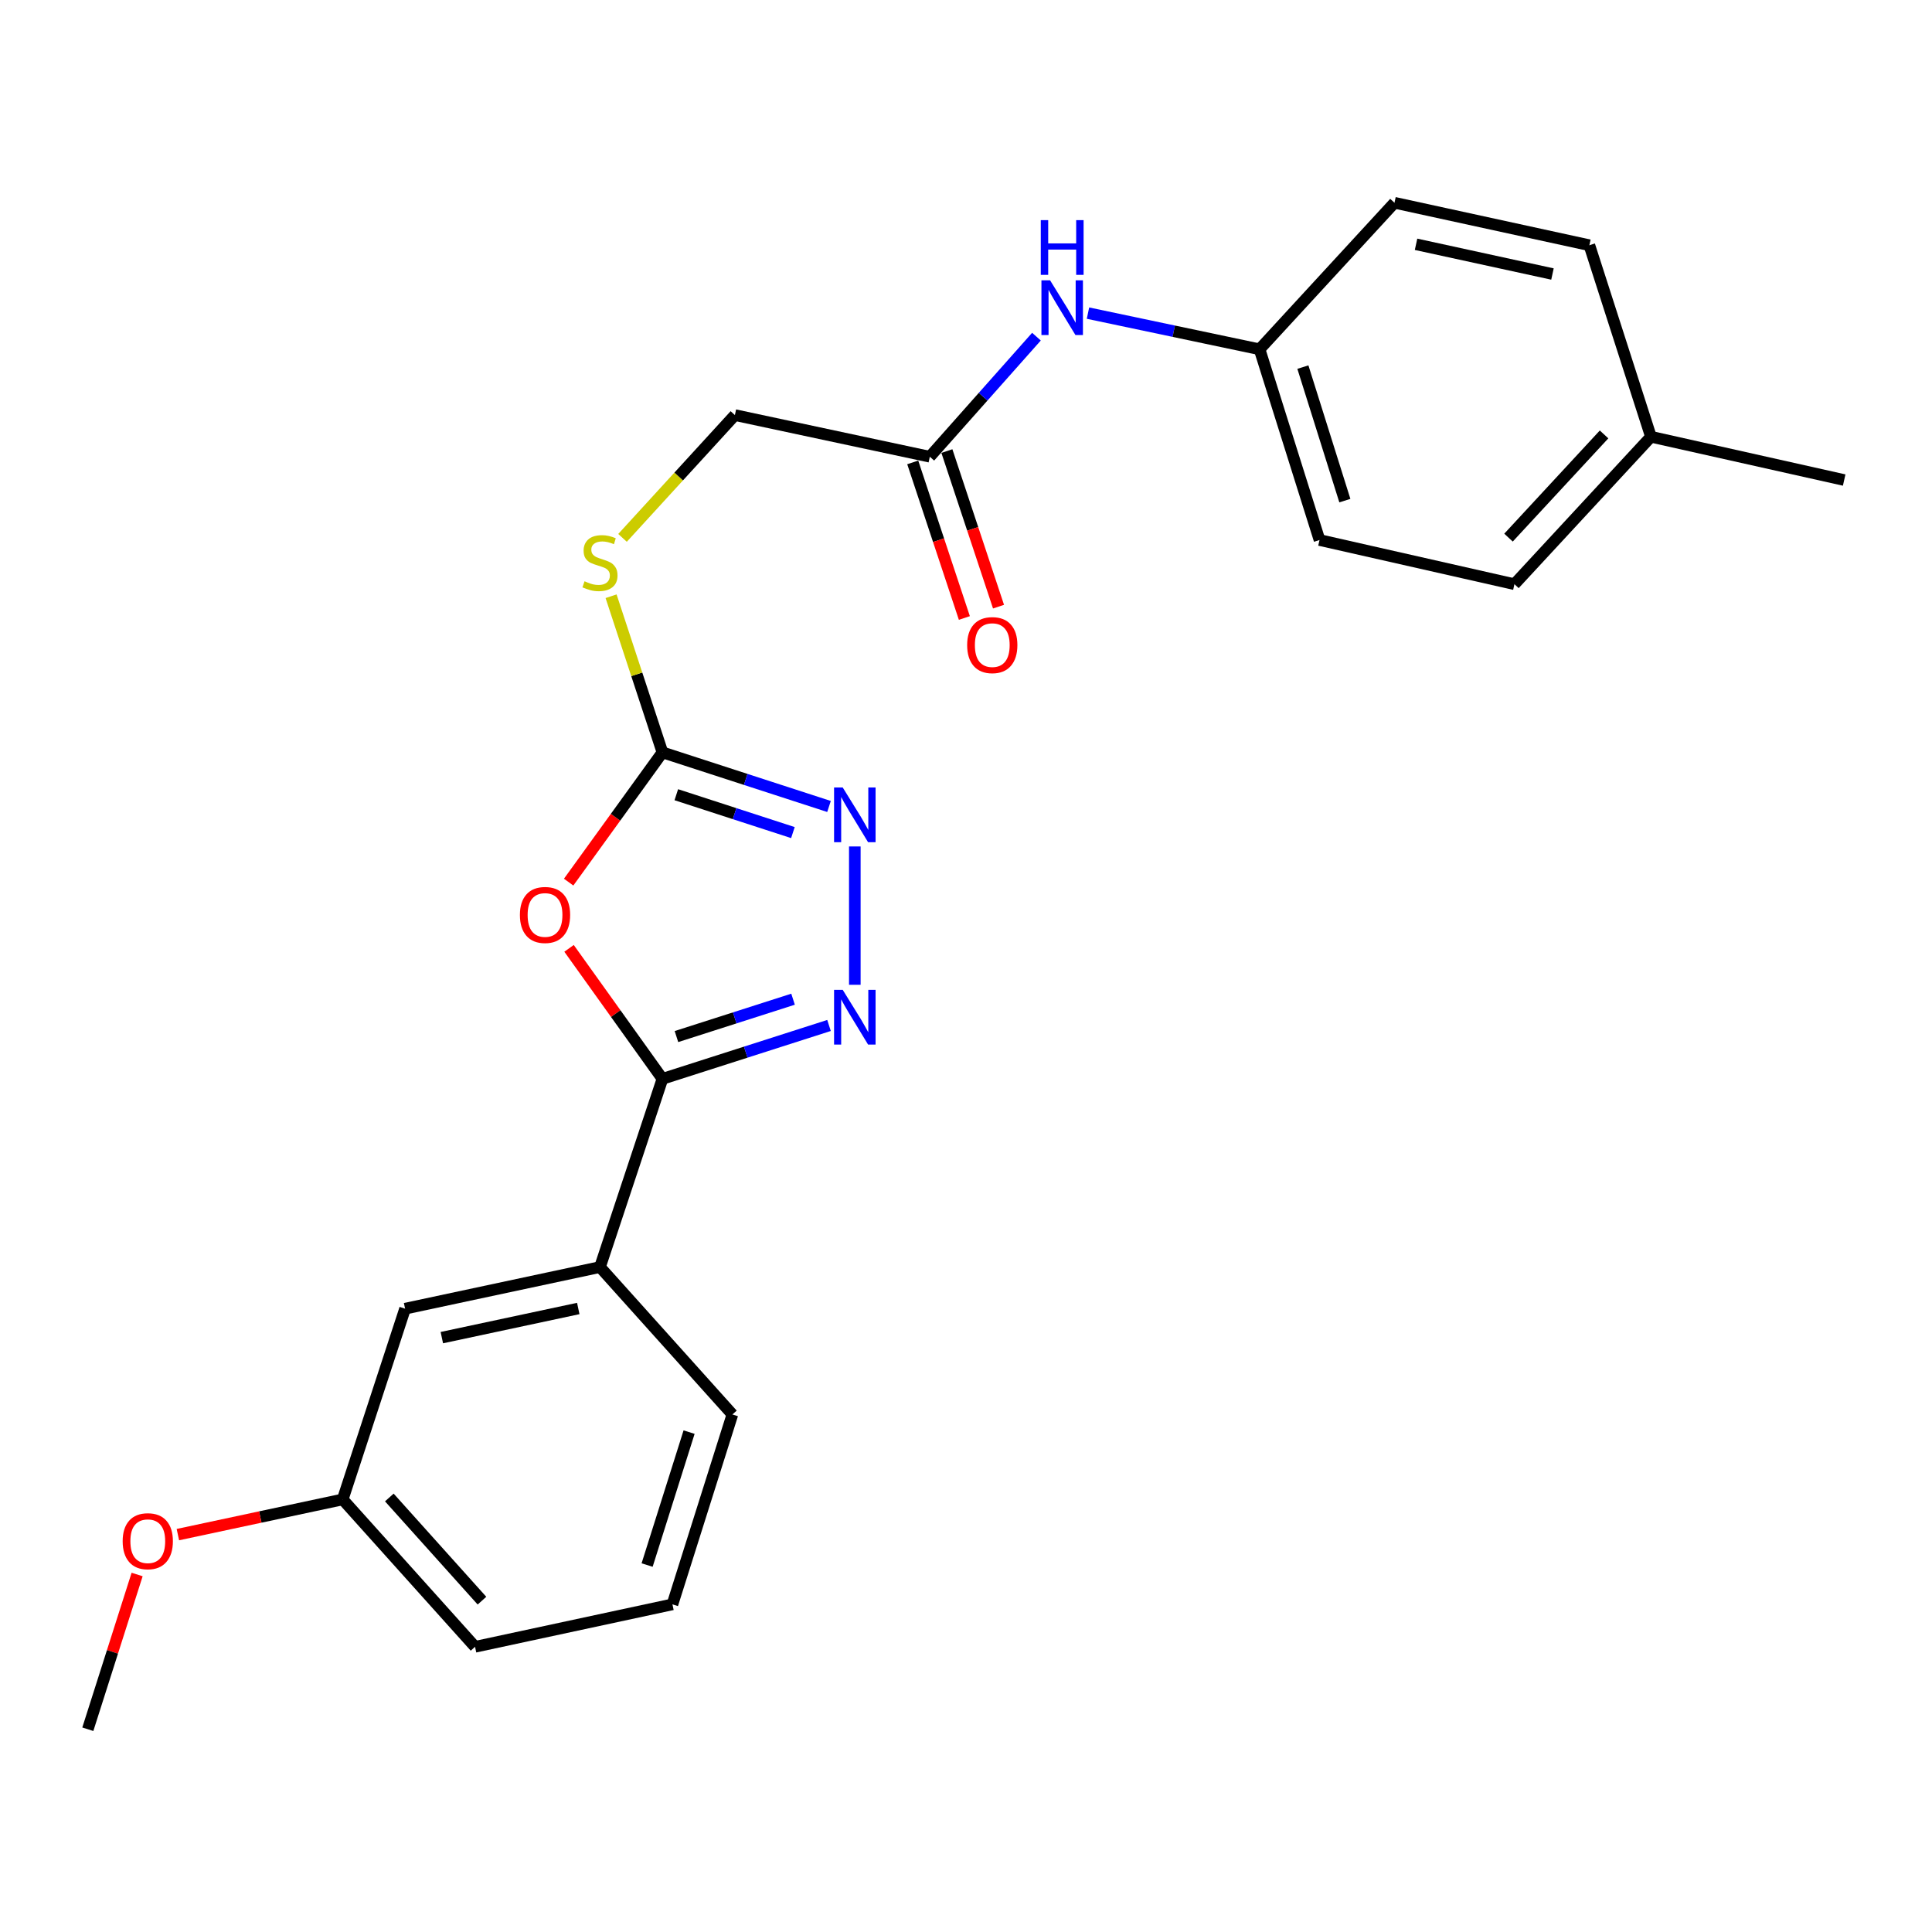 <?xml version='1.0' encoding='iso-8859-1'?>
<svg version='1.1' baseProfile='full'
              xmlns='http://www.w3.org/2000/svg'
                      xmlns:rdkit='http://www.rdkit.org/xml'
                      xmlns:xlink='http://www.w3.org/1999/xlink'
                  xml:space='preserve'
width='1000px' height='1000px' viewBox='0 0 1000 1000'>
<!-- END OF HEADER -->
<rect style='opacity:1.0;fill:#FFFFFF;stroke:none' width='1000' height='1000' x='0' y='0'> </rect>
<path class='bond-0' d='M 294.536,490.868 L 318.708,524.637' style='fill:none;fill-rule:evenodd;stroke:#FF0000;stroke-width:6px;stroke-linecap:butt;stroke-linejoin:miter;stroke-opacity:1' />
<path class='bond-0' d='M 318.708,524.637 L 342.879,558.407' style='fill:none;fill-rule:evenodd;stroke:#000000;stroke-width:6px;stroke-linecap:butt;stroke-linejoin:miter;stroke-opacity:1' />
<path class='bond-2' d='M 294.33,456.584 L 318.605,423.005' style='fill:none;fill-rule:evenodd;stroke:#FF0000;stroke-width:6px;stroke-linecap:butt;stroke-linejoin:miter;stroke-opacity:1' />
<path class='bond-2' d='M 318.605,423.005 L 342.879,389.427' style='fill:none;fill-rule:evenodd;stroke:#000000;stroke-width:6px;stroke-linecap:butt;stroke-linejoin:miter;stroke-opacity:1' />
<path class='bond-1' d='M 342.879,558.407 L 385.989,544.594' style='fill:none;fill-rule:evenodd;stroke:#000000;stroke-width:6px;stroke-linecap:butt;stroke-linejoin:miter;stroke-opacity:1' />
<path class='bond-1' d='M 385.989,544.594 L 429.098,530.781' style='fill:none;fill-rule:evenodd;stroke:#0000FF;stroke-width:6px;stroke-linecap:butt;stroke-linejoin:miter;stroke-opacity:1' />
<path class='bond-1' d='M 350.129,536.524 L 380.305,526.855' style='fill:none;fill-rule:evenodd;stroke:#000000;stroke-width:6px;stroke-linecap:butt;stroke-linejoin:miter;stroke-opacity:1' />
<path class='bond-1' d='M 380.305,526.855 L 410.482,517.186' style='fill:none;fill-rule:evenodd;stroke:#0000FF;stroke-width:6px;stroke-linecap:butt;stroke-linejoin:miter;stroke-opacity:1' />
<path class='bond-4' d='M 342.879,558.407 L 310.551,655.827' style='fill:none;fill-rule:evenodd;stroke:#000000;stroke-width:6px;stroke-linecap:butt;stroke-linejoin:miter;stroke-opacity:1' />
<path class='bond-24' d='M 442.452,509.724 L 442.452,438.125' style='fill:none;fill-rule:evenodd;stroke:#0000FF;stroke-width:6px;stroke-linecap:butt;stroke-linejoin:miter;stroke-opacity:1' />
<path class='bond-3' d='M 342.879,389.427 L 385.987,403.427' style='fill:none;fill-rule:evenodd;stroke:#000000;stroke-width:6px;stroke-linecap:butt;stroke-linejoin:miter;stroke-opacity:1' />
<path class='bond-3' d='M 385.987,403.427 L 429.095,417.428' style='fill:none;fill-rule:evenodd;stroke:#0000FF;stroke-width:6px;stroke-linecap:butt;stroke-linejoin:miter;stroke-opacity:1' />
<path class='bond-3' d='M 350.058,411.343 L 380.233,421.143' style='fill:none;fill-rule:evenodd;stroke:#000000;stroke-width:6px;stroke-linecap:butt;stroke-linejoin:miter;stroke-opacity:1' />
<path class='bond-3' d='M 380.233,421.143 L 410.409,430.944' style='fill:none;fill-rule:evenodd;stroke:#0000FF;stroke-width:6px;stroke-linecap:butt;stroke-linejoin:miter;stroke-opacity:1' />
<path class='bond-6' d='M 342.879,389.427 L 329.588,349.02' style='fill:none;fill-rule:evenodd;stroke:#000000;stroke-width:6px;stroke-linecap:butt;stroke-linejoin:miter;stroke-opacity:1' />
<path class='bond-6' d='M 329.588,349.02 L 316.296,308.614' style='fill:none;fill-rule:evenodd;stroke:#CCCC00;stroke-width:6px;stroke-linecap:butt;stroke-linejoin:miter;stroke-opacity:1' />
<path class='bond-8' d='M 310.551,655.827 L 209.674,677.372' style='fill:none;fill-rule:evenodd;stroke:#000000;stroke-width:6px;stroke-linecap:butt;stroke-linejoin:miter;stroke-opacity:1' />
<path class='bond-8' d='M 299.31,677.275 L 228.696,692.357' style='fill:none;fill-rule:evenodd;stroke:#000000;stroke-width:6px;stroke-linecap:butt;stroke-linejoin:miter;stroke-opacity:1' />
<path class='bond-19' d='M 310.551,655.827 L 379.089,732.126' style='fill:none;fill-rule:evenodd;stroke:#000000;stroke-width:6px;stroke-linecap:butt;stroke-linejoin:miter;stroke-opacity:1' />
<path class='bond-5' d='M 481.269,236.404 L 380.382,214.848' style='fill:none;fill-rule:evenodd;stroke:#000000;stroke-width:6px;stroke-linecap:butt;stroke-linejoin:miter;stroke-opacity:1' />
<path class='bond-7' d='M 481.269,236.404 L 508.868,205.329' style='fill:none;fill-rule:evenodd;stroke:#000000;stroke-width:6px;stroke-linecap:butt;stroke-linejoin:miter;stroke-opacity:1' />
<path class='bond-7' d='M 508.868,205.329 L 536.467,174.254' style='fill:none;fill-rule:evenodd;stroke:#0000FF;stroke-width:6px;stroke-linecap:butt;stroke-linejoin:miter;stroke-opacity:1' />
<path class='bond-9' d='M 472.43,239.338 L 485.792,279.605' style='fill:none;fill-rule:evenodd;stroke:#000000;stroke-width:6px;stroke-linecap:butt;stroke-linejoin:miter;stroke-opacity:1' />
<path class='bond-9' d='M 485.792,279.605 L 499.155,319.872' style='fill:none;fill-rule:evenodd;stroke:#FF0000;stroke-width:6px;stroke-linecap:butt;stroke-linejoin:miter;stroke-opacity:1' />
<path class='bond-9' d='M 490.109,233.471 L 503.471,273.738' style='fill:none;fill-rule:evenodd;stroke:#000000;stroke-width:6px;stroke-linecap:butt;stroke-linejoin:miter;stroke-opacity:1' />
<path class='bond-9' d='M 503.471,273.738 L 516.834,314.005' style='fill:none;fill-rule:evenodd;stroke:#FF0000;stroke-width:6px;stroke-linecap:butt;stroke-linejoin:miter;stroke-opacity:1' />
<path class='bond-10' d='M 322.217,278.401 L 351.299,246.625' style='fill:none;fill-rule:evenodd;stroke:#CCCC00;stroke-width:6px;stroke-linecap:butt;stroke-linejoin:miter;stroke-opacity:1' />
<path class='bond-10' d='M 351.299,246.625 L 380.382,214.848' style='fill:none;fill-rule:evenodd;stroke:#000000;stroke-width:6px;stroke-linecap:butt;stroke-linejoin:miter;stroke-opacity:1' />
<path class='bond-11' d='M 563.137,162.071 L 607.541,171.431' style='fill:none;fill-rule:evenodd;stroke:#0000FF;stroke-width:6px;stroke-linecap:butt;stroke-linejoin:miter;stroke-opacity:1' />
<path class='bond-11' d='M 607.541,171.431 L 651.946,180.792' style='fill:none;fill-rule:evenodd;stroke:#000000;stroke-width:6px;stroke-linecap:butt;stroke-linejoin:miter;stroke-opacity:1' />
<path class='bond-12' d='M 209.674,677.372 L 177.377,776.097' style='fill:none;fill-rule:evenodd;stroke:#000000;stroke-width:6px;stroke-linecap:butt;stroke-linejoin:miter;stroke-opacity:1' />
<path class='bond-14' d='M 651.946,180.792 L 721.778,104.948' style='fill:none;fill-rule:evenodd;stroke:#000000;stroke-width:6px;stroke-linecap:butt;stroke-linejoin:miter;stroke-opacity:1' />
<path class='bond-15' d='M 651.946,180.792 L 682.981,279.516' style='fill:none;fill-rule:evenodd;stroke:#000000;stroke-width:6px;stroke-linecap:butt;stroke-linejoin:miter;stroke-opacity:1' />
<path class='bond-15' d='M 674.371,190.014 L 696.096,259.121' style='fill:none;fill-rule:evenodd;stroke:#000000;stroke-width:6px;stroke-linecap:butt;stroke-linejoin:miter;stroke-opacity:1' />
<path class='bond-18' d='M 177.377,776.097 L 134.723,785.206' style='fill:none;fill-rule:evenodd;stroke:#000000;stroke-width:6px;stroke-linecap:butt;stroke-linejoin:miter;stroke-opacity:1' />
<path class='bond-18' d='M 134.723,785.206 L 92.069,794.315' style='fill:none;fill-rule:evenodd;stroke:#FF0000;stroke-width:6px;stroke-linecap:butt;stroke-linejoin:miter;stroke-opacity:1' />
<path class='bond-25' d='M 177.377,776.097 L 245.883,852.386' style='fill:none;fill-rule:evenodd;stroke:#000000;stroke-width:6px;stroke-linecap:butt;stroke-linejoin:miter;stroke-opacity:1' />
<path class='bond-25' d='M 201.512,775.094 L 249.467,828.497' style='fill:none;fill-rule:evenodd;stroke:#000000;stroke-width:6px;stroke-linecap:butt;stroke-linejoin:miter;stroke-opacity:1' />
<path class='bond-13' d='M 854.528,226.066 L 783.868,302.376' style='fill:none;fill-rule:evenodd;stroke:#000000;stroke-width:6px;stroke-linecap:butt;stroke-linejoin:miter;stroke-opacity:1' />
<path class='bond-13' d='M 830.261,224.857 L 780.8,278.273' style='fill:none;fill-rule:evenodd;stroke:#000000;stroke-width:6px;stroke-linecap:butt;stroke-linejoin:miter;stroke-opacity:1' />
<path class='bond-22' d='M 854.528,226.066 L 954.545,248.47' style='fill:none;fill-rule:evenodd;stroke:#000000;stroke-width:6px;stroke-linecap:butt;stroke-linejoin:miter;stroke-opacity:1' />
<path class='bond-26' d='M 854.528,226.066 L 822.654,126.928' style='fill:none;fill-rule:evenodd;stroke:#000000;stroke-width:6px;stroke-linecap:butt;stroke-linejoin:miter;stroke-opacity:1' />
<path class='bond-17' d='M 721.778,104.948 L 822.654,126.928' style='fill:none;fill-rule:evenodd;stroke:#000000;stroke-width:6px;stroke-linecap:butt;stroke-linejoin:miter;stroke-opacity:1' />
<path class='bond-17' d='M 732.944,126.445 L 803.557,141.831' style='fill:none;fill-rule:evenodd;stroke:#000000;stroke-width:6px;stroke-linecap:butt;stroke-linejoin:miter;stroke-opacity:1' />
<path class='bond-16' d='M 682.981,279.516 L 783.868,302.376' style='fill:none;fill-rule:evenodd;stroke:#000000;stroke-width:6px;stroke-linecap:butt;stroke-linejoin:miter;stroke-opacity:1' />
<path class='bond-23' d='M 70.973,814.958 L 58.214,855.005' style='fill:none;fill-rule:evenodd;stroke:#FF0000;stroke-width:6px;stroke-linecap:butt;stroke-linejoin:miter;stroke-opacity:1' />
<path class='bond-23' d='M 58.214,855.005 L 45.455,895.052' style='fill:none;fill-rule:evenodd;stroke:#000000;stroke-width:6px;stroke-linecap:butt;stroke-linejoin:miter;stroke-opacity:1' />
<path class='bond-20' d='M 379.089,732.126 L 348.054,830.416' style='fill:none;fill-rule:evenodd;stroke:#000000;stroke-width:6px;stroke-linecap:butt;stroke-linejoin:miter;stroke-opacity:1' />
<path class='bond-20' d='M 356.671,741.261 L 334.946,810.064' style='fill:none;fill-rule:evenodd;stroke:#000000;stroke-width:6px;stroke-linecap:butt;stroke-linejoin:miter;stroke-opacity:1' />
<path class='bond-21' d='M 348.054,830.416 L 245.883,852.386' style='fill:none;fill-rule:evenodd;stroke:#000000;stroke-width:6px;stroke-linecap:butt;stroke-linejoin:miter;stroke-opacity:1' />
<path  class='atom-0' d='M 269.103 473.578
Q 269.103 466.778, 272.463 462.978
Q 275.823 459.178, 282.103 459.178
Q 288.383 459.178, 291.743 462.978
Q 295.103 466.778, 295.103 473.578
Q 295.103 480.458, 291.703 484.378
Q 288.303 488.258, 282.103 488.258
Q 275.863 488.258, 272.463 484.378
Q 269.103 480.498, 269.103 473.578
M 282.103 485.058
Q 286.423 485.058, 288.743 482.178
Q 291.103 479.258, 291.103 473.578
Q 291.103 468.018, 288.743 465.218
Q 286.423 462.378, 282.103 462.378
Q 277.783 462.378, 275.423 465.178
Q 273.103 467.978, 273.103 473.578
Q 273.103 479.298, 275.423 482.178
Q 277.783 485.058, 282.103 485.058
' fill='#FF0000'/>
<path  class='atom-2' d='M 436.192 512.342
L 445.472 527.342
Q 446.392 528.822, 447.872 531.502
Q 449.352 534.182, 449.432 534.342
L 449.432 512.342
L 453.192 512.342
L 453.192 540.662
L 449.312 540.662
L 439.352 524.262
Q 438.192 522.342, 436.952 520.142
Q 435.752 517.942, 435.392 517.262
L 435.392 540.662
L 431.712 540.662
L 431.712 512.342
L 436.192 512.342
' fill='#0000FF'/>
<path  class='atom-4' d='M 436.192 407.606
L 445.472 422.606
Q 446.392 424.086, 447.872 426.766
Q 449.352 429.446, 449.432 429.606
L 449.432 407.606
L 453.192 407.606
L 453.192 435.926
L 449.312 435.926
L 439.352 419.526
Q 438.192 417.606, 436.952 415.406
Q 435.752 413.206, 435.392 412.526
L 435.392 435.926
L 431.712 435.926
L 431.712 407.606
L 436.192 407.606
' fill='#0000FF'/>
<path  class='atom-7' d='M 302.551 300.868
Q 302.871 300.988, 304.191 301.548
Q 305.511 302.108, 306.951 302.468
Q 308.431 302.788, 309.871 302.788
Q 312.551 302.788, 314.111 301.508
Q 315.671 300.188, 315.671 297.908
Q 315.671 296.348, 314.871 295.388
Q 314.111 294.428, 312.911 293.908
Q 311.711 293.388, 309.711 292.788
Q 307.191 292.028, 305.671 291.308
Q 304.191 290.588, 303.111 289.068
Q 302.071 287.548, 302.071 284.988
Q 302.071 281.428, 304.471 279.228
Q 306.911 277.028, 311.711 277.028
Q 314.991 277.028, 318.711 278.588
L 317.791 281.668
Q 314.391 280.268, 311.831 280.268
Q 309.071 280.268, 307.551 281.428
Q 306.031 282.548, 306.071 284.508
Q 306.071 286.028, 306.831 286.948
Q 307.631 287.868, 308.751 288.388
Q 309.911 288.908, 311.831 289.508
Q 314.391 290.308, 315.911 291.108
Q 317.431 291.908, 318.511 293.548
Q 319.631 295.148, 319.631 297.908
Q 319.631 301.828, 316.991 303.948
Q 314.391 306.028, 310.031 306.028
Q 307.511 306.028, 305.591 305.468
Q 303.711 304.948, 301.471 304.028
L 302.551 300.868
' fill='#CCCC00'/>
<path  class='atom-8' d='M 543.526 145.096
L 552.806 160.096
Q 553.726 161.576, 555.206 164.256
Q 556.686 166.936, 556.766 167.096
L 556.766 145.096
L 560.526 145.096
L 560.526 173.416
L 556.646 173.416
L 546.686 157.016
Q 545.526 155.096, 544.286 152.896
Q 543.086 150.696, 542.726 150.016
L 542.726 173.416
L 539.046 173.416
L 539.046 145.096
L 543.526 145.096
' fill='#0000FF'/>
<path  class='atom-8' d='M 538.706 113.944
L 542.546 113.944
L 542.546 125.984
L 557.026 125.984
L 557.026 113.944
L 560.866 113.944
L 560.866 142.264
L 557.026 142.264
L 557.026 129.184
L 542.546 129.184
L 542.546 142.264
L 538.706 142.264
L 538.706 113.944
' fill='#0000FF'/>
<path  class='atom-10' d='M 500.598 333.905
Q 500.598 327.105, 503.958 323.305
Q 507.318 319.505, 513.598 319.505
Q 519.878 319.505, 523.238 323.305
Q 526.598 327.105, 526.598 333.905
Q 526.598 340.785, 523.198 344.705
Q 519.798 348.585, 513.598 348.585
Q 507.358 348.585, 503.958 344.705
Q 500.598 340.825, 500.598 333.905
M 513.598 345.385
Q 517.918 345.385, 520.238 342.505
Q 522.598 339.585, 522.598 333.905
Q 522.598 328.345, 520.238 325.545
Q 517.918 322.705, 513.598 322.705
Q 509.278 322.705, 506.918 325.505
Q 504.598 328.305, 504.598 333.905
Q 504.598 339.625, 506.918 342.505
Q 509.278 345.385, 513.598 345.385
' fill='#FF0000'/>
<path  class='atom-19' d='M 63.49 797.722
Q 63.49 790.922, 66.85 787.122
Q 70.21 783.322, 76.49 783.322
Q 82.77 783.322, 86.13 787.122
Q 89.49 790.922, 89.49 797.722
Q 89.49 804.602, 86.09 808.522
Q 82.69 812.402, 76.49 812.402
Q 70.25 812.402, 66.85 808.522
Q 63.49 804.642, 63.49 797.722
M 76.49 809.202
Q 80.81 809.202, 83.13 806.322
Q 85.49 803.402, 85.49 797.722
Q 85.49 792.162, 83.13 789.362
Q 80.81 786.522, 76.49 786.522
Q 72.17 786.522, 69.81 789.322
Q 67.49 792.122, 67.49 797.722
Q 67.49 803.442, 69.81 806.322
Q 72.17 809.202, 76.49 809.202
' fill='#FF0000'/>
</svg>

